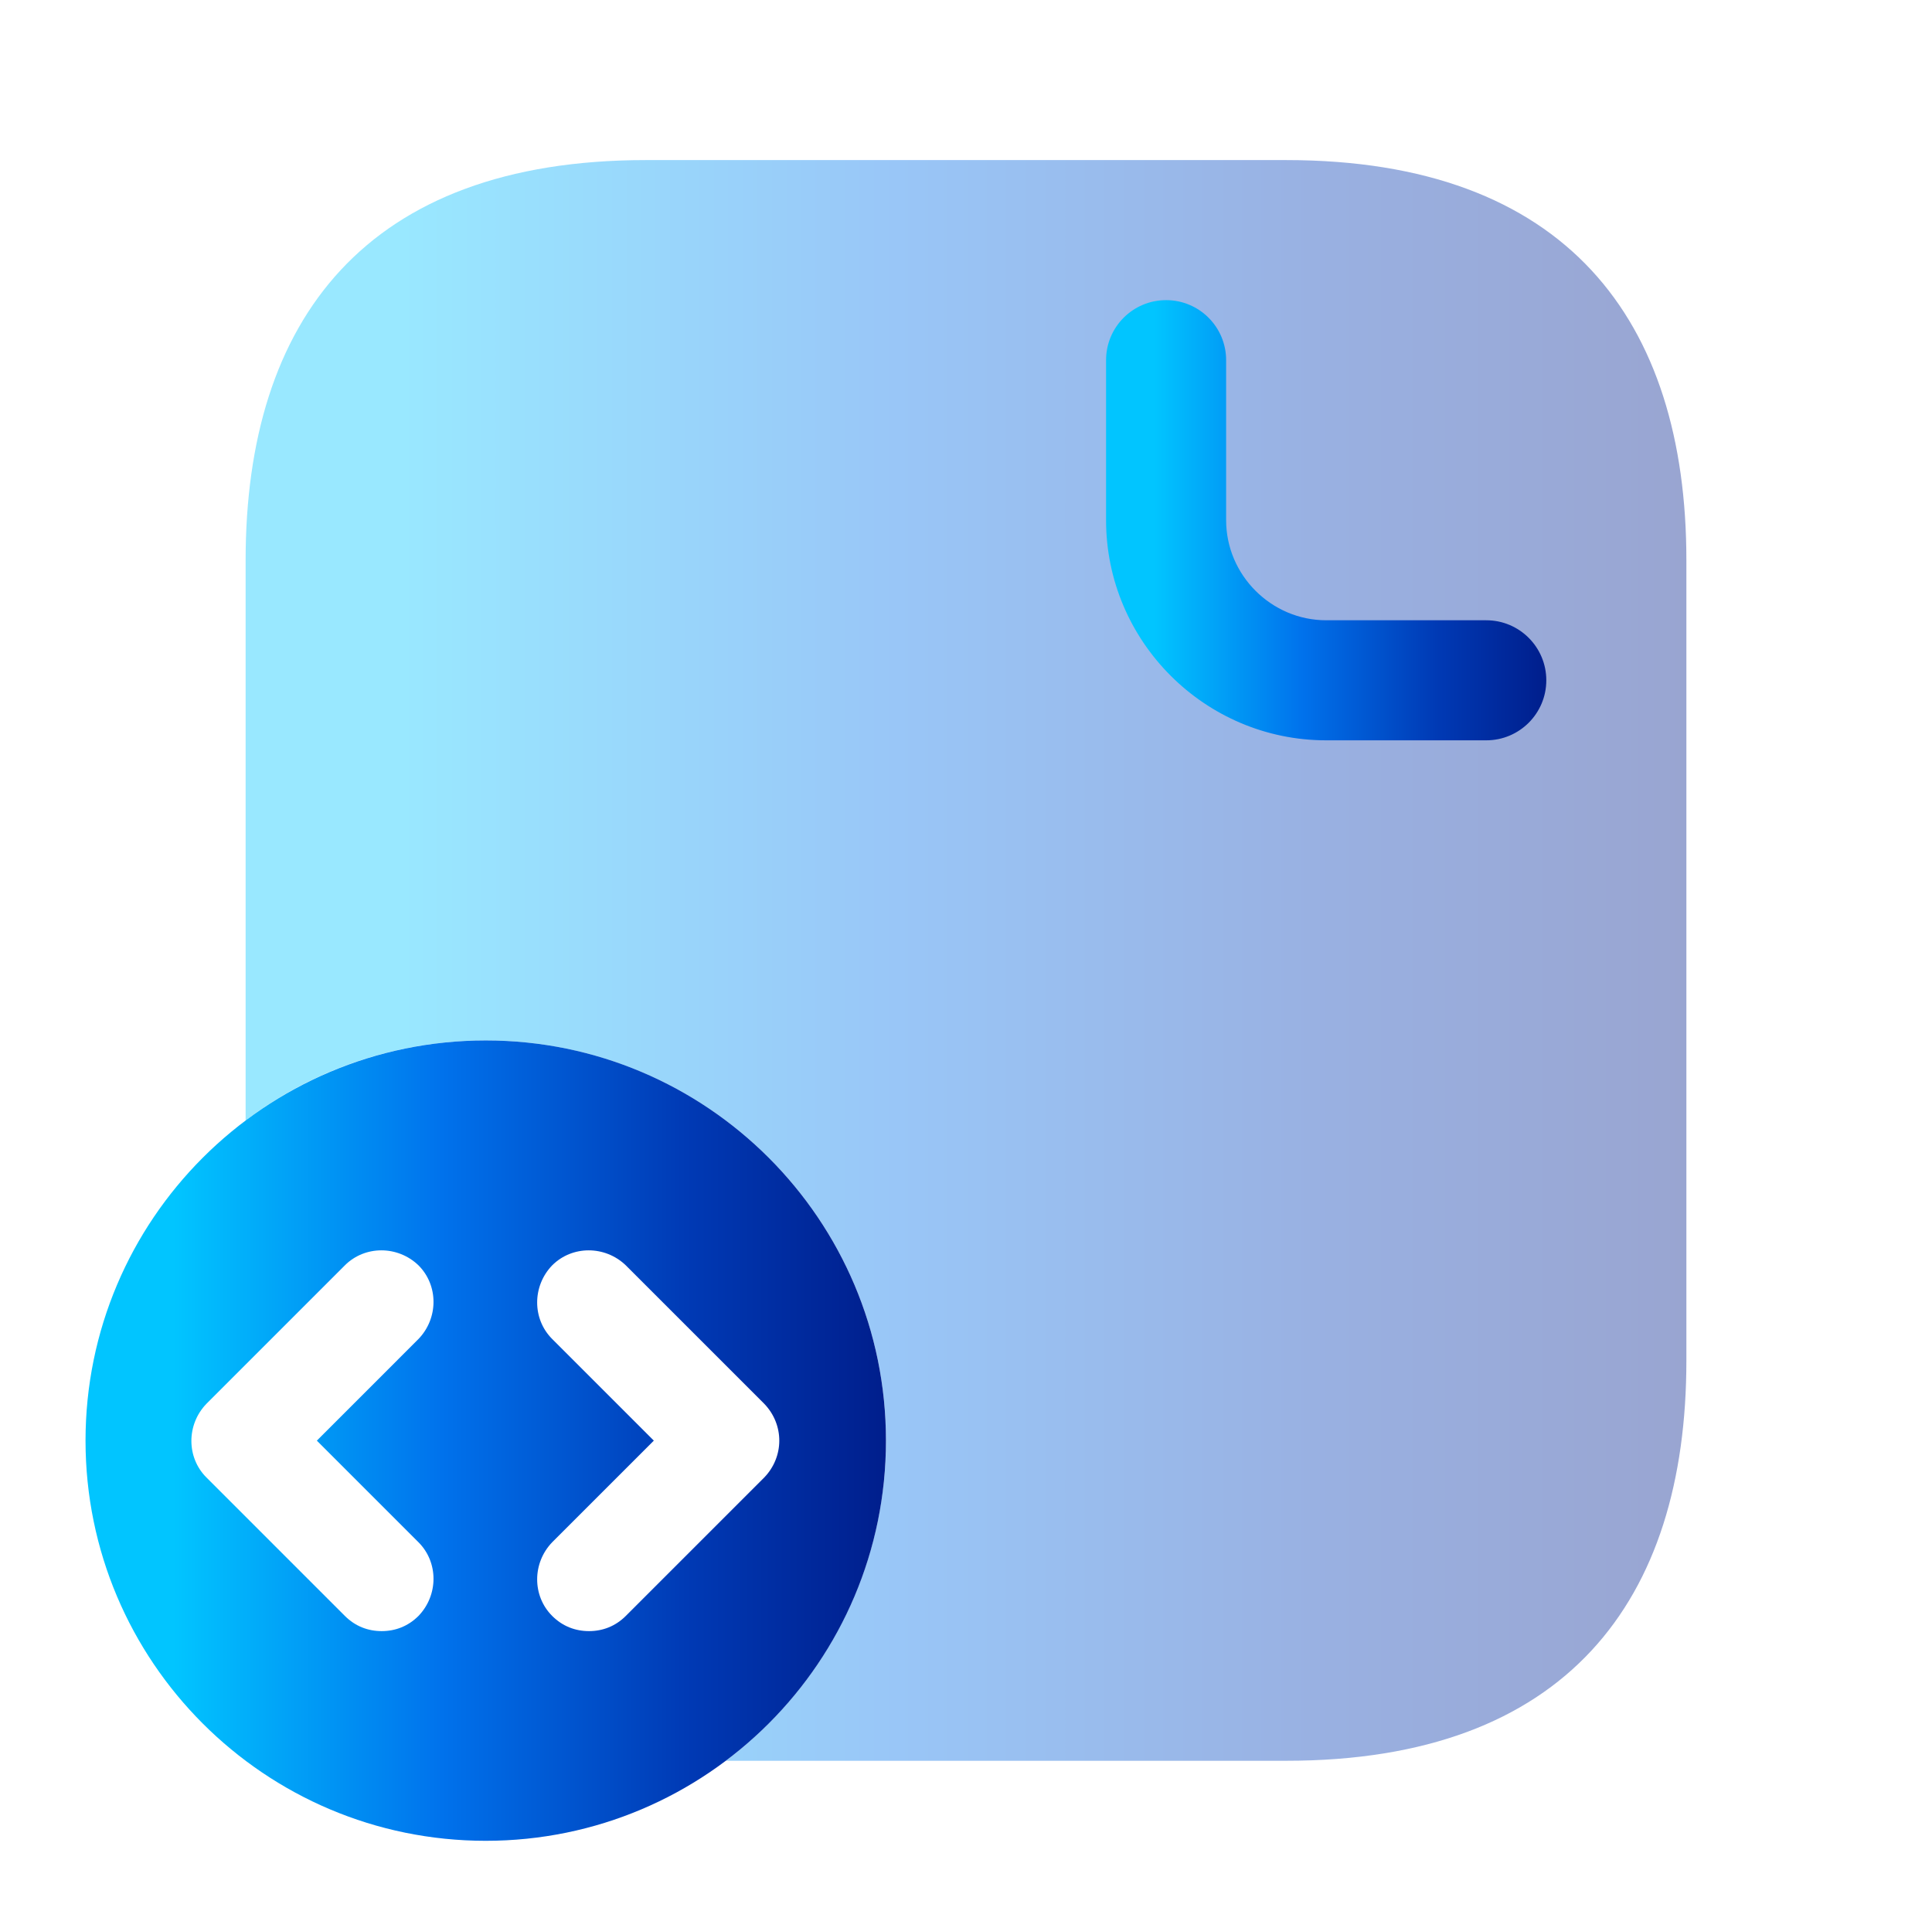 <svg width="176" height="175" viewBox="0 0 176 175" fill="none" xmlns="http://www.w3.org/2000/svg">
<path opacity="0.4" d="M153.625 51.042V123.959C153.625 145.834 142.687 160.417 117.167 160.417H66.125C74.948 153.781 80.708 143.136 80.708 131.25C80.708 111.125 64.375 94.792 44.25 94.792C36.01 94.792 28.427 97.49 22.375 102.083L22.375 51.042C22.375 29.167 33.312 14.584 58.833 14.584L117.167 14.584C142.687 14.584 153.625 29.167 153.625 51.042Z" fill="url(#paint0_linear_13965_2049)"/>
<path fill-rule="evenodd" clip-rule="evenodd" d="M106.229 27.344C109.249 27.344 111.697 29.792 111.697 32.812V47.396C111.697 52.396 115.811 56.51 120.812 56.51H135.395C138.415 56.51 140.864 58.959 140.864 61.979C140.864 64.999 138.415 67.448 135.395 67.448H120.812C109.771 67.448 100.76 58.437 100.76 47.396V32.812C100.76 29.792 103.208 27.344 106.229 27.344Z" fill="url(#paint1_linear_13965_2049)"/>
<path d="M44.249 94.791C24.124 94.791 7.791 111.125 7.791 131.25C7.791 151.375 24.124 167.708 44.249 167.708C64.374 167.708 80.708 151.375 80.708 131.25C80.708 111.125 64.374 94.791 44.249 94.791ZM38.124 140.51C39.947 142.333 39.947 145.323 38.124 147.219C37.176 148.167 36.01 148.604 34.77 148.604C33.531 148.604 32.364 148.167 31.416 147.219L18.802 134.604C16.979 132.781 16.979 129.791 18.802 127.896L31.416 115.281C33.239 113.458 36.228 113.458 38.124 115.281C39.947 117.104 39.947 120.093 38.124 121.989L28.864 131.25L38.124 140.51ZM69.624 134.604L57.01 147.219C56.062 148.167 54.895 148.604 53.656 148.604C52.416 148.604 51.249 148.167 50.301 147.219C48.478 145.396 48.478 142.406 50.301 140.51L59.562 131.25L50.301 121.989C48.478 120.166 48.478 117.177 50.301 115.281C52.124 113.458 55.114 113.458 57.01 115.281L69.624 127.896C71.447 129.791 71.447 132.708 69.624 134.604Z" fill="url(#paint2_linear_13965_2049)"/>
<defs>
<linearGradient id="paint0_linear_13965_2049" x1="22.375" y1="87.5" x2="153.625" y2="87.5" gradientUnits="userSpaceOnUse">
<stop offset="0.11" stop-color="#01C5FF"/>
<stop offset="0.445" stop-color="#0072EC"/>
<stop offset="0.75" stop-color="#003AB5"/>
<stop offset="1" stop-color="#001E8C"/>
</linearGradient>
<linearGradient id="paint1_linear_13965_2049" x1="100.76" y1="47.396" x2="140.864" y2="47.396" gradientUnits="userSpaceOnUse">
<stop offset="0.11" stop-color="#01C5FF"/>
<stop offset="0.445" stop-color="#0072EC"/>
<stop offset="0.75" stop-color="#003AB5"/>
<stop offset="1" stop-color="#001E8C"/>
</linearGradient>
<linearGradient id="paint2_linear_13965_2049" x1="7.791" y1="131.25" x2="80.708" y2="131.25" gradientUnits="userSpaceOnUse">
<stop offset="0.11" stop-color="#01C5FF"/>
<stop offset="0.445" stop-color="#0072EC"/>
<stop offset="0.75" stop-color="#003AB5"/>
<stop offset="1" stop-color="#001E8C"/>
</linearGradient>
</defs>
</svg>
